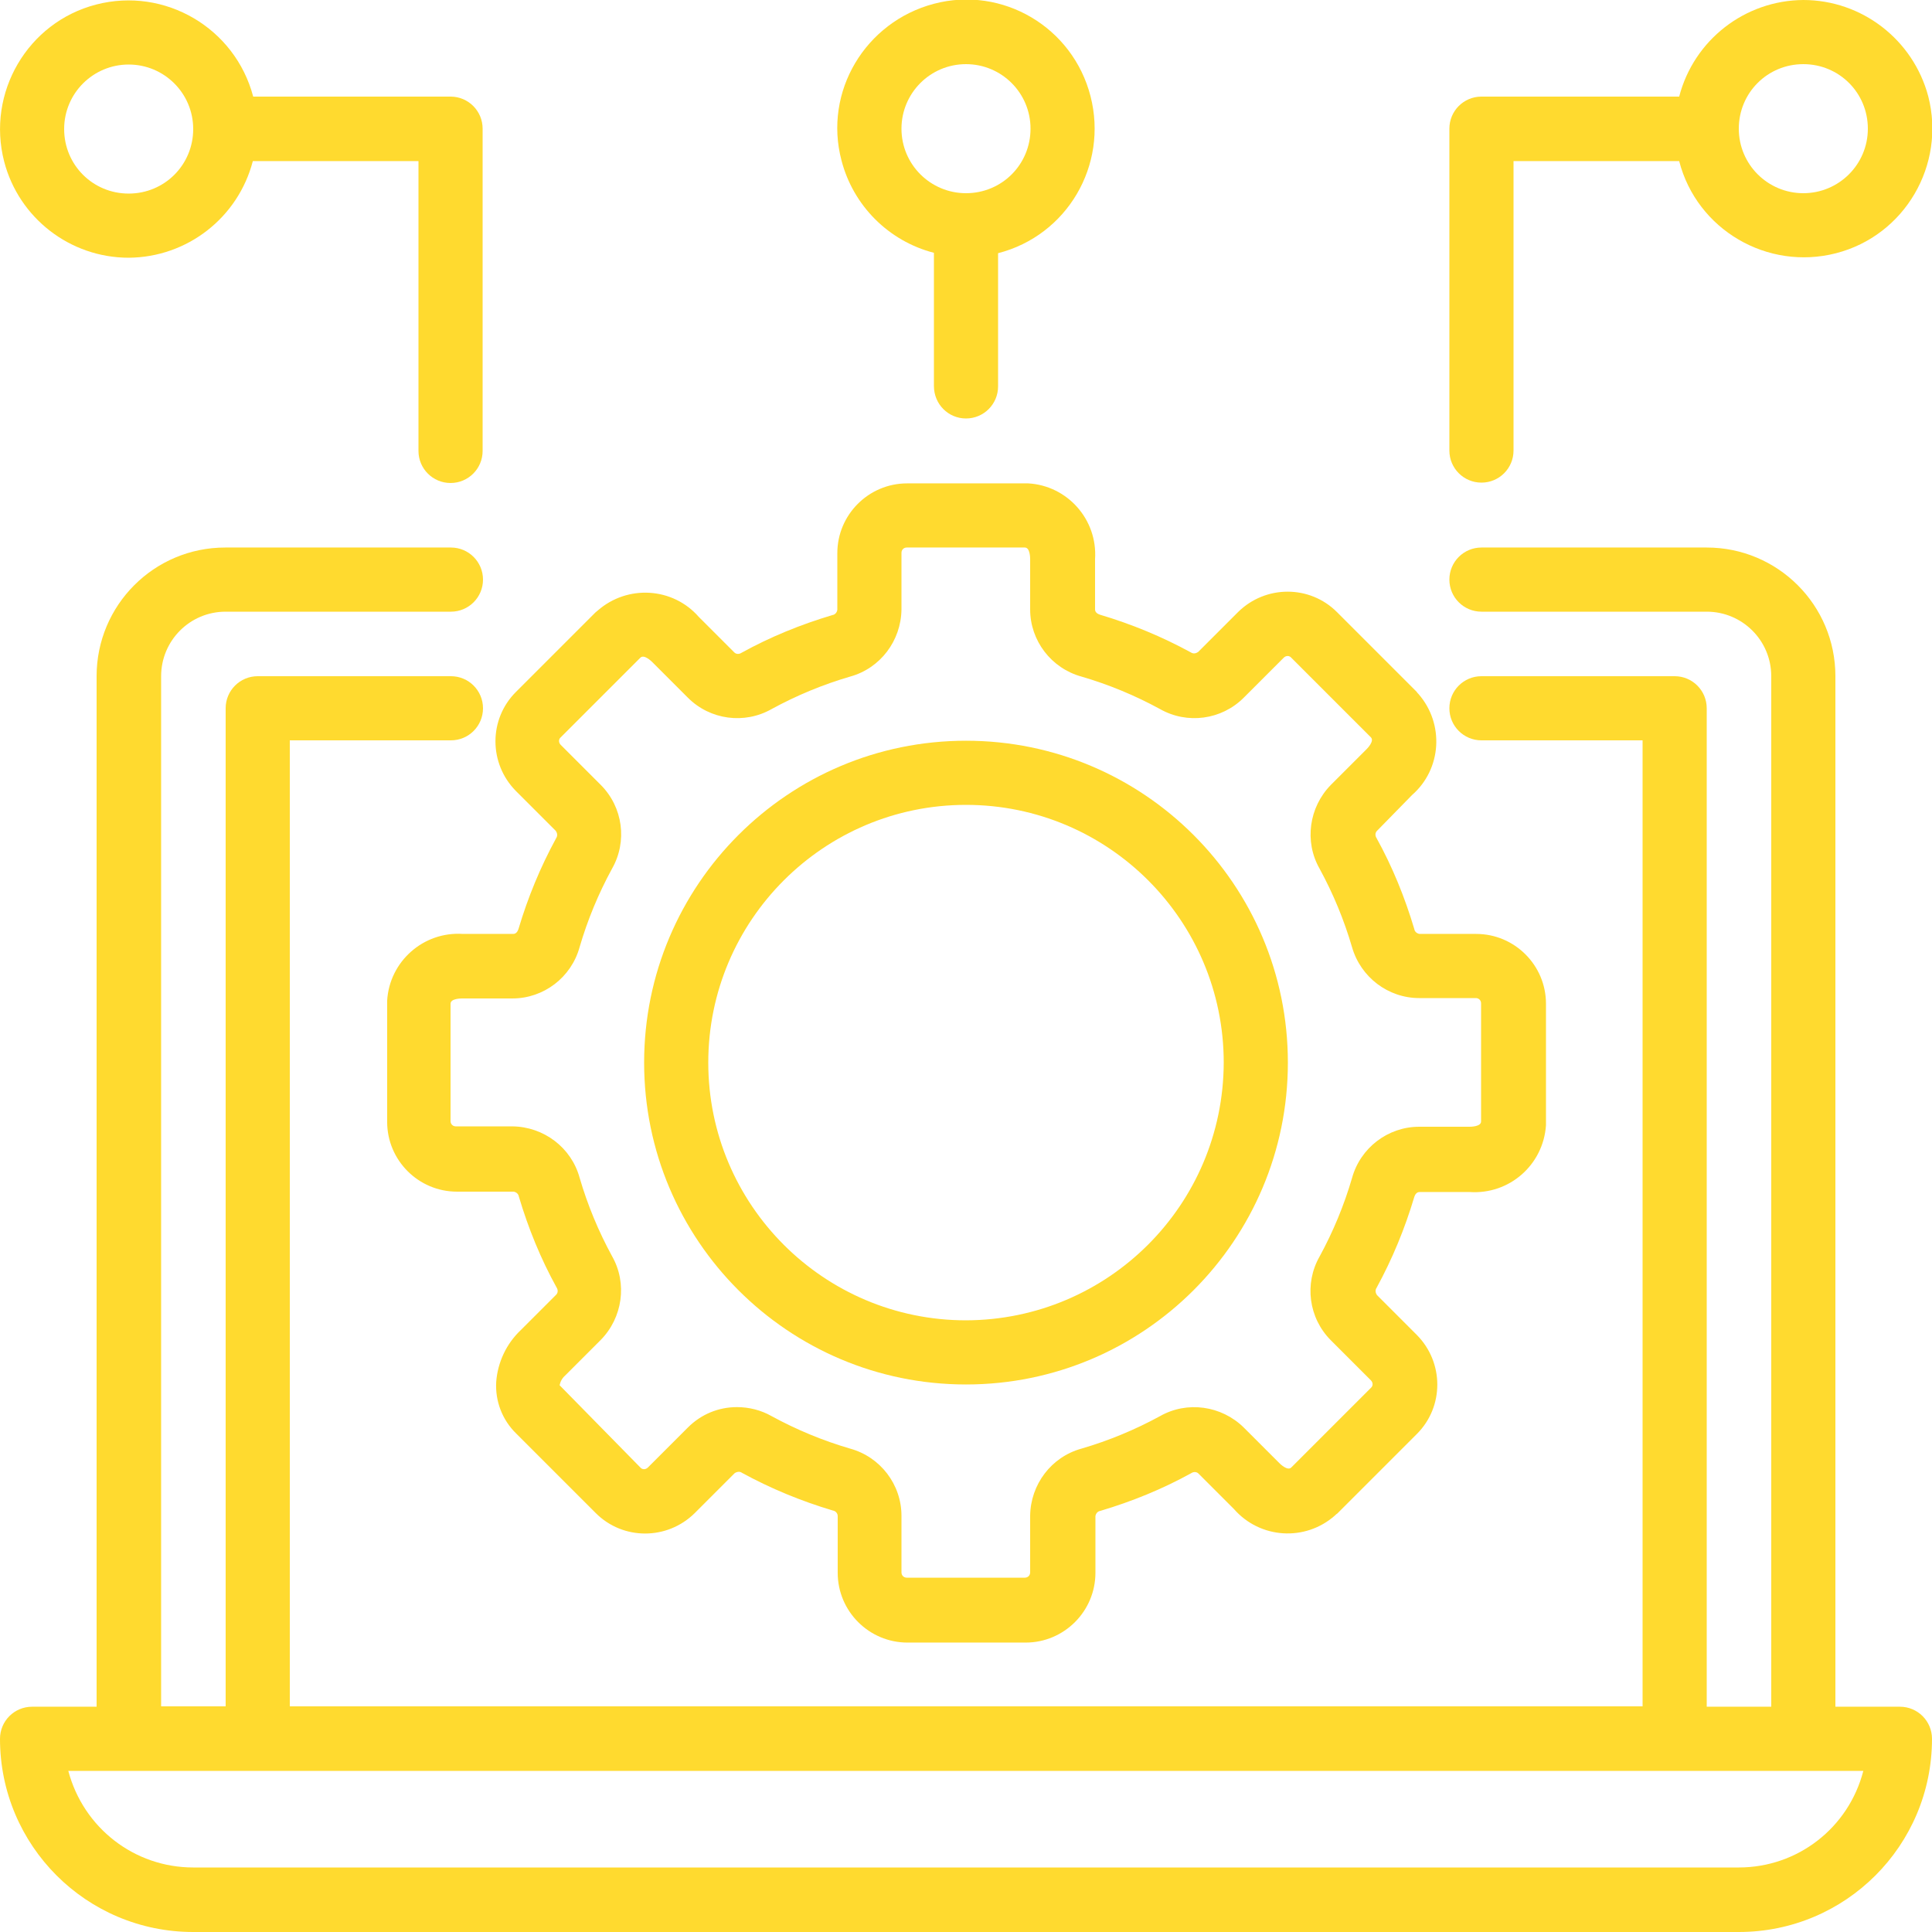 <?xml version="1.0" encoding="utf-8"?>
<!-- Generator: Adobe Illustrator 26.3.1, SVG Export Plug-In . SVG Version: 6.00 Build 0)  -->
<svg version="1.1" id="Layer_1" xmlns="http://www.w3.org/2000/svg" xmlns:xlink="http://www.w3.org/1999/xlink" x="0px" y="0px"
	 viewBox="0 0 512 512" style="enable-background:new 0 0 512 512;" xml:space="preserve">
<style type="text/css">
	.st0{fill:#FFDA2F;}
</style>
<path class="st0" d="M503.5,452.3h-17.1V179.2c0-18.9-15.3-34.1-34.1-34.1h-59.7c-4.7,0-8.5,3.8-8.5,8.5c0,4.7,3.8,8.5,8.5,8.5h59.7
	c9.4,0,17.1,7.6,17.1,17.1v273.1h-17.1V187.7c0-4.7-3.8-8.5-8.5-8.5h-51.2c-4.7,0-8.5,3.8-8.5,8.5c0,4.7,3.8,8.5,8.5,8.5h42.7v256
	H76.8v-256h42.7c4.7,0,8.5-3.8,8.5-8.5c0-4.7-3.8-8.5-8.5-8.5H68.3c-4.7,0-8.5,3.8-8.5,8.5v264.5H42.7V179.2
	c0-9.4,7.6-17.1,17.1-17.1h59.7c4.7,0,8.5-3.8,8.5-8.5c0-4.7-3.8-8.5-8.5-8.5H59.7c-18.9,0-34.1,15.3-34.1,34.1v273.1H8.5
	c-4.7,0-8.5,3.8-8.5,8.5C0,489.1,22.9,512,51.2,512h409.6c28.3,0,51.2-22.9,51.2-51.2C512,456.1,508.2,452.3,503.5,452.3z
	 M460.8,494.9H51.2c-15.6,0-29.1-10.5-33.1-25.6h475.7C489.9,484.4,476.4,494.9,460.8,494.9z"/>
<path class="st0" d="M374.2,210.7c7.9-6.9,8.6-18.9,1.7-26.8c-0.2-0.2-0.4-0.4-0.5-0.6l-21.1-21.1c-7.2-7.2-18.9-7.2-26.2,0
	l-10.6,10.6c-0.6,0.4-1.3,0.5-1.9,0.1c-7.7-4.2-15.7-7.5-24.1-10c-0.6-0.2-1.3-0.6-1.3-1.4v-13.3c0.7-10.5-7.3-19.5-17.7-20.1
	c-0.3,0-0.5,0-0.8,0h-31.3c-10.2,0-18.5,8.3-18.5,18.5v15c-0.1,0.7-0.6,1.3-1.3,1.4c-8.4,2.5-16.5,5.8-24.1,10
	c-0.6,0.4-1.4,0.4-1.9-0.1l-9.4-9.4c-6.9-7.9-18.9-8.6-26.8-1.7c-0.2,0.2-0.4,0.3-0.6,0.5l-21.1,21.1c-7.2,7.2-7.2,18.9,0,26.2
	l10.6,10.6c0.4,0.6,0.5,1.3,0.1,1.9c-4.2,7.7-7.5,15.7-10,24.1c-0.2,0.6-0.6,1.3-1.4,1.3h-13.3c-10.5-0.7-19.5,7.3-20.1,17.7
	c0,0.3,0,0.5,0,0.8v31.3c0,10.2,8.3,18.5,18.5,18.5h15c0.7,0.1,1.3,0.6,1.4,1.3c2.5,8.4,5.8,16.5,10,24.1c0.4,0.6,0.4,1.4-0.1,1.9
	l-9.4,9.4c-3.8,3.6-6.1,8.5-6.5,13.7c-0.3,5.1,1.6,10.1,5.3,13.7l21.1,21.1c7.2,7.2,18.9,7.2,26.2,0l10.6-10.6
	c0.6-0.4,1.4-0.5,1.9-0.1c7.7,4.2,15.7,7.5,24.1,10c0.7,0.1,1.3,0.7,1.3,1.5v15c0,10.2,8.3,18.5,18.5,18.5h31.3
	c10.2,0,18.5-8.3,18.5-18.5v-15c0.1-0.7,0.6-1.3,1.3-1.4c8.4-2.5,16.5-5.8,24.1-10c0.6-0.4,1.4-0.4,1.9,0.1l9.4,9.4
	c6.9,7.9,18.9,8.7,26.8,1.7c0.2-0.2,0.4-0.4,0.6-0.5l21.1-21.1c7.2-7.2,7.2-18.9,0-26.2l-10.6-10.6c-0.4-0.6-0.5-1.3-0.1-1.9
	c4.2-7.7,7.5-15.7,10-24.1c0.2-0.6,0.6-1.3,1.4-1.3h13.3c10.5,0.7,19.5-7.2,20.2-17.7c0-0.3,0-0.5,0-0.8V266
	c0-10.2-8.3-18.5-18.5-18.5h-15c-0.7-0.1-1.3-0.6-1.4-1.3c-2.5-8.4-5.8-16.5-10-24.1c-0.4-0.6-0.4-1.4,0.1-1.9L374.2,210.7z
	 M376.1,264.5h15c0.8,0,1.4,0.6,1.4,1.4v31.3c0,1.4-2.8,1.4-3.1,1.4h-13.3c-8.3,0-15.6,5.6-17.8,13.6c-2.1,7.2-5,14.2-8.6,20.8
	c-4.1,7.2-2.9,16.3,3,22.2l10.6,10.6c0.6,0.6,0.6,1.5,0,2l-21.1,21.1c-1,1-3-1-3.2-1.2l-9.4-9.4c-5.9-5.8-15-7.1-22.2-3
	c-6.6,3.6-13.6,6.5-20.8,8.6c-8,2.2-13.5,9.5-13.6,17.8v15c0,0.8-0.6,1.4-1.4,1.4h-31.3c-0.8,0-1.4-0.6-1.4-1.4v-15
	c0-8.3-5.6-15.6-13.6-17.8c-7.2-2.1-14.2-5-20.8-8.6c-2.8-1.6-6-2.4-9.2-2.4c-4.9,0-9.5,1.9-13,5.4l-10.6,10.6c-0.6,0.6-1.5,0.6-2,0
	l-21.4-21.8c0.2-1,0.7-1.9,1.5-2.6l9.4-9.4c5.8-5.9,7.1-15,3-22.2c-3.6-6.6-6.5-13.6-8.6-20.8c-2.2-8-9.5-13.5-17.8-13.6h-15
	c-0.8,0-1.4-0.6-1.4-1.4V266c0-1.4,2.8-1.4,3.1-1.4h13.3c8.3,0,15.6-5.6,17.8-13.6c2.1-7.2,5-14.2,8.6-20.8c4.1-7.2,2.9-16.3-3-22.2
	l-10.6-10.6c-0.6-0.6-0.6-1.5,0-2l21.1-21.1c1-1,3,1,3.2,1.2l9.4,9.4c5.9,5.9,15,7.1,22.2,3c6.6-3.6,13.6-6.5,20.8-8.6
	c8-2.2,13.5-9.5,13.6-17.8v-15c0-0.8,0.6-1.4,1.4-1.4h31.3c1.4,0,1.4,2.8,1.4,3.1v13.3c0,8.3,5.6,15.6,13.6,17.8
	c7.2,2.1,14.2,5,20.8,8.6c7.2,4.1,16.3,2.9,22.2-3l10.6-10.6c0.6-0.6,1.5-0.6,2,0l21.1,21.1c1,1-1,3-1.2,3.2l-9.4,9.4
	c-5.8,5.9-7.1,15-3,22.2c3.6,6.6,6.5,13.6,8.6,20.8C360.6,259,367.9,264.5,376.1,264.5z"/>
<path class="st0" d="M256,196.3c-47.1,0-85.3,38.2-85.3,85.3s38.2,85.3,85.3,85.3s85.3-38.2,85.3-85.3
	C341.3,234.5,303.1,196.3,256,196.3z M256,349.9c-37.7,0-68.3-30.6-68.3-68.3s30.6-68.3,68.3-68.3s68.3,30.6,68.3,68.3
	C324.2,319.3,293.7,349.8,256,349.9z"/>
<path class="st0" d="M34.1,68.3c15.5-0.1,29-10.6,32.9-25.6h43.9v76.8c0,4.7,3.8,8.5,8.5,8.5c4.7,0,8.5-3.8,8.5-8.5V34.1
	c0-4.7-3.8-8.5-8.5-8.5H67.1C62.3,7.4,43.7-3.5,25.5,1.2S-3.6,24.6,1.1,42.8C5,57.8,18.6,68.3,34.1,68.3z M34.1,17.1
	c9.4,0,17.1,7.6,17.1,17.1s-7.6,17.1-17.1,17.1s-17.1-7.6-17.1-17.1S24.7,17.1,34.1,17.1z"/>
<path class="st0" d="M256,110.9c4.7,0,8.5-3.8,8.5-8.5V67.1c18.3-4.7,29.2-23.3,24.5-41.6S265.7-3.8,247.5,1S218.2,24.3,223,42.5
	c3.1,12,12.5,21.4,24.5,24.5v35.3C247.5,107.1,251.3,110.9,256,110.9z M238.9,34.1c0-9.4,7.6-17.1,17.1-17.1
	c9.4,0,17.1,7.6,17.1,17.1s-7.6,17.1-17.1,17.1C246.6,51.2,238.9,43.6,238.9,34.1z"/>
<path class="st0" d="M477.9,0c-15.5,0.1-29,10.6-32.9,25.6h-52.4c-4.7,0-8.5,3.8-8.5,8.5v85.3c0,4.7,3.8,8.5,8.5,8.5
	s8.5-3.8,8.5-8.5V42.7h43.9c4.7,18.2,23.4,29.1,41.6,24.4c18.2-4.7,29.1-23.4,24.4-41.6C507,10.5,493.4,0,477.9,0z M477.9,51.2
	c-9.4,0-17.1-7.6-17.1-17.1s7.6-17.1,17.1-17.1s17.1,7.6,17.1,17.1S487.3,51.2,477.9,51.2z"/>
</svg>
